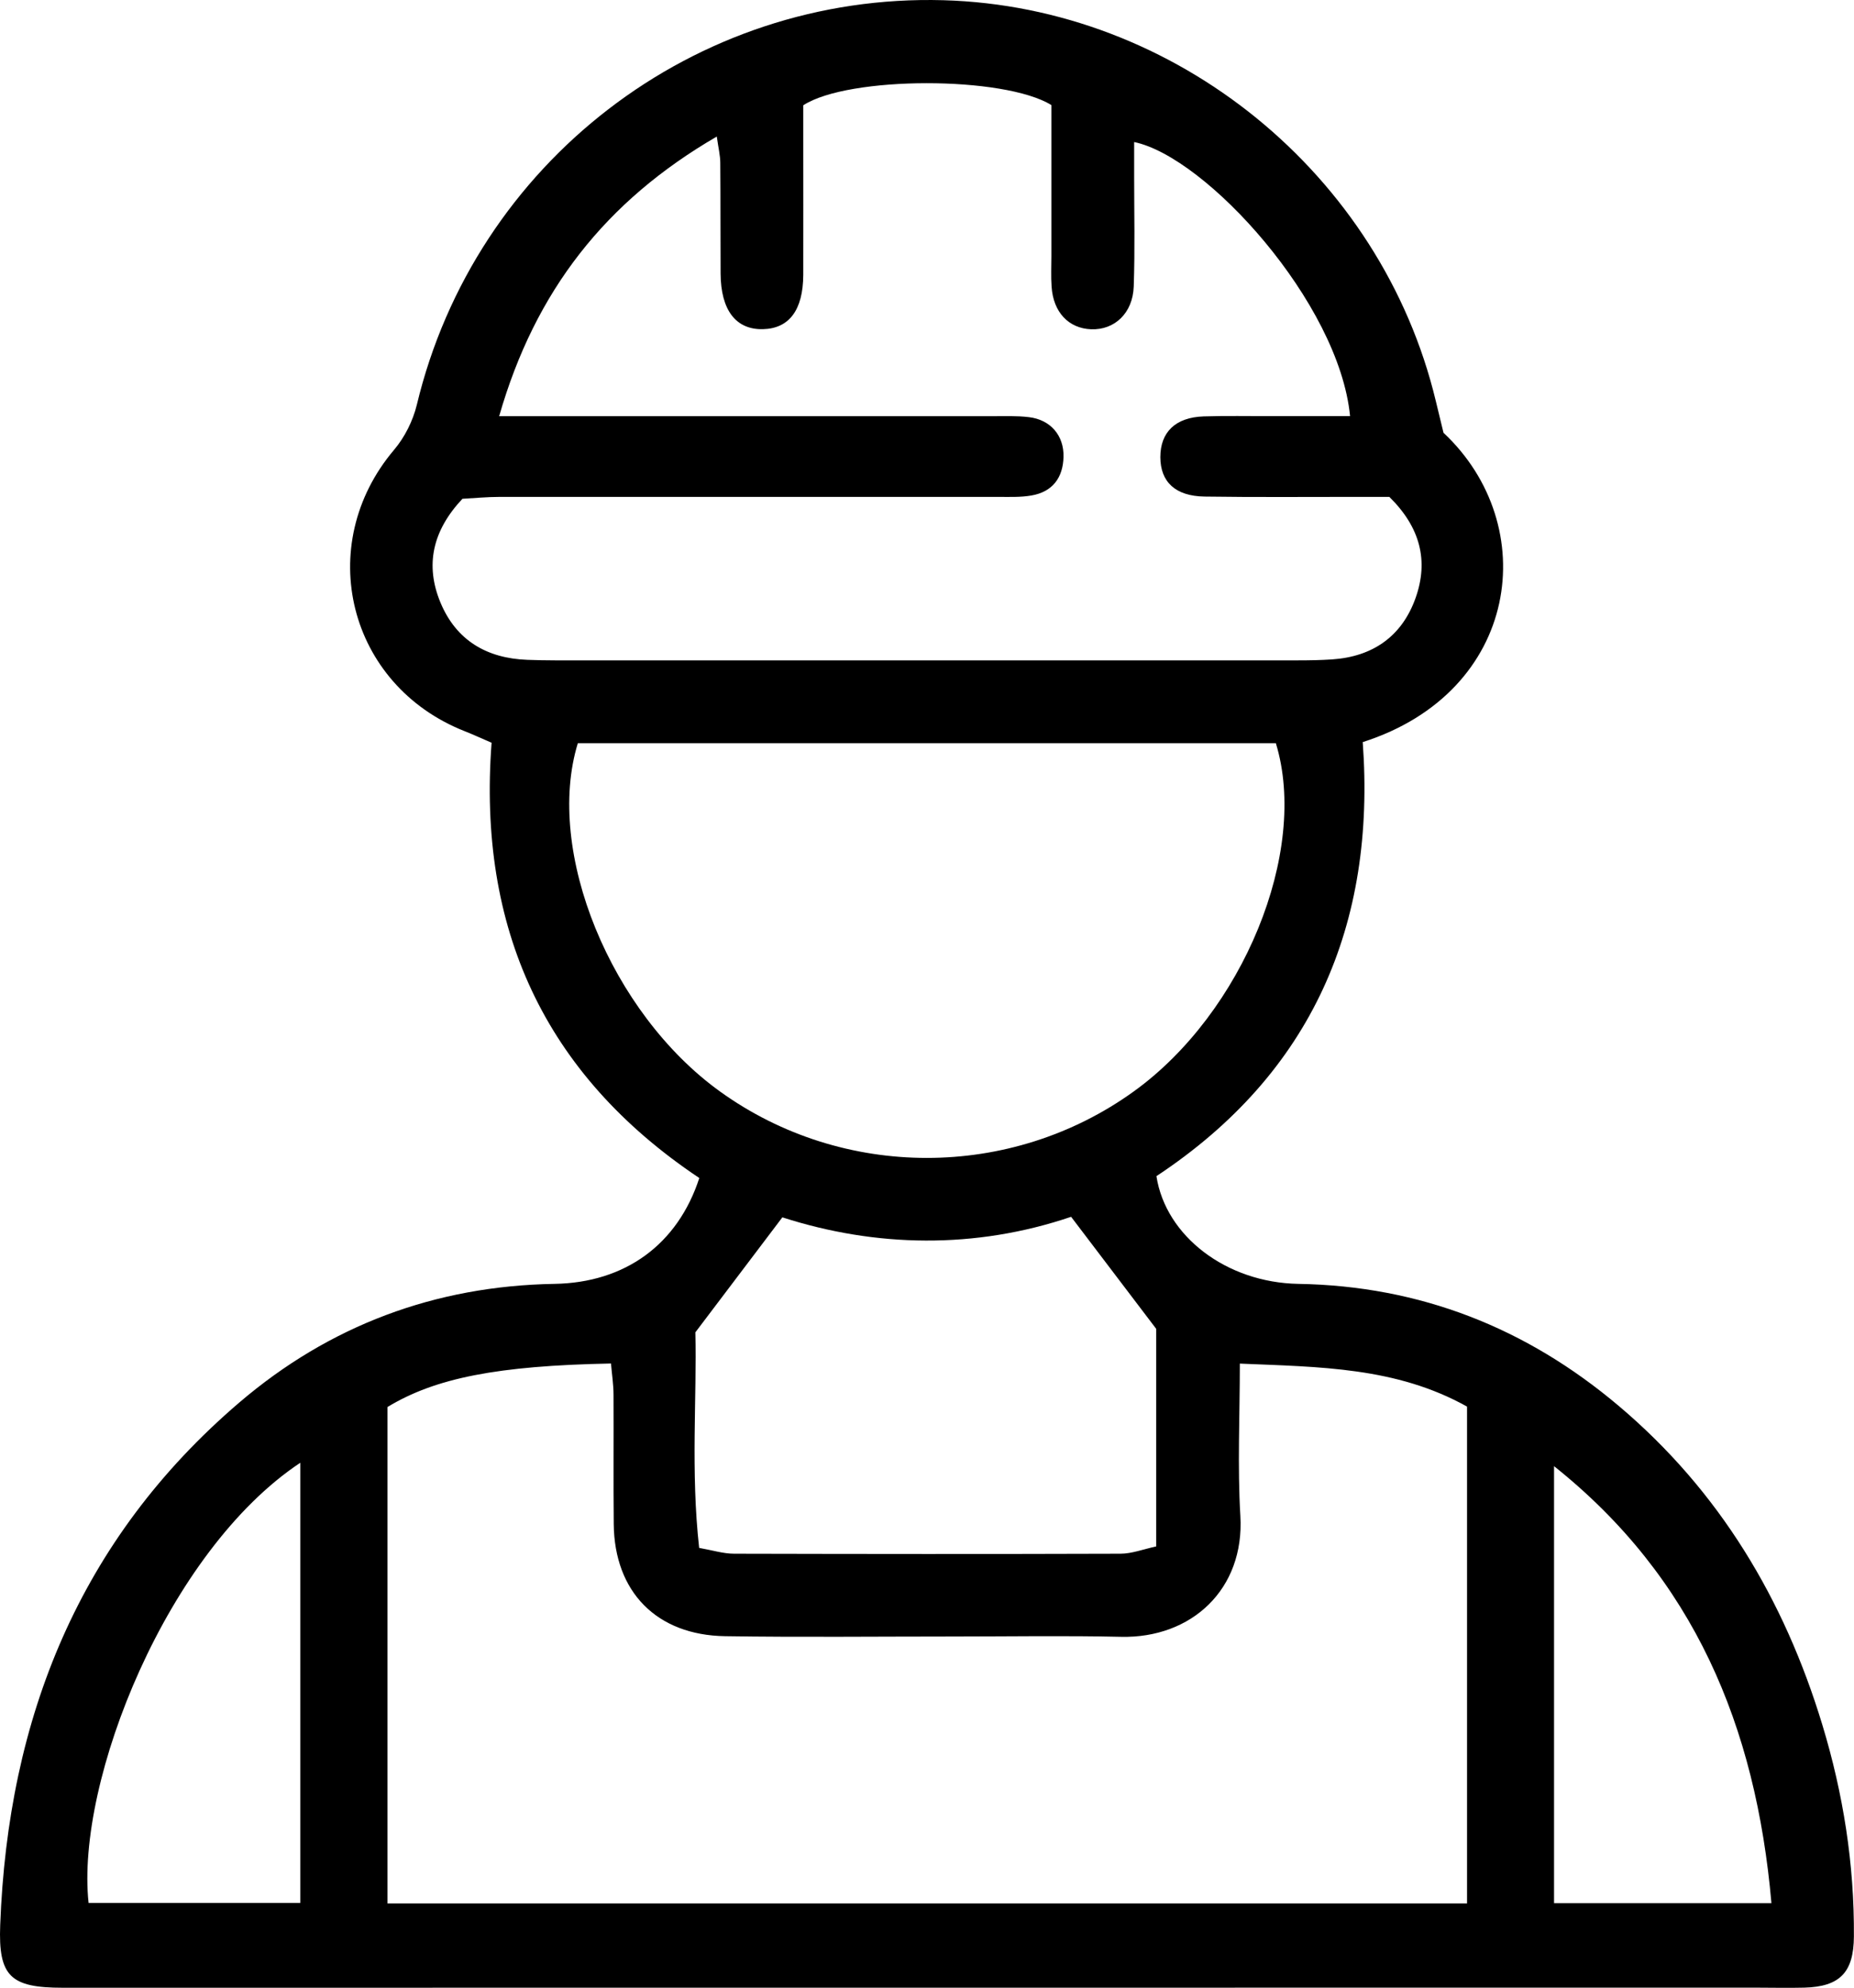 <?xml version="1.0" encoding="UTF-8"?>
<svg id="Layer_2" data-name="Layer 2" xmlns="http://www.w3.org/2000/svg" viewBox="0 0 175.6 188.24">
  <g id="Layer_1-2" data-name="Layer 1">
    <path d="m66.24,111.55c-14.76-9.86-21-23.74-19.68-41.22-.98-.42-1.75-.78-2.54-1.09-11.06-4.36-14.35-17.6-6.7-26.64,1.01-1.19,1.79-2.75,2.16-4.27C44.98,15.39,65.8-.64,89.35.02c22.01.62,41.48,16.46,46.64,37.95.25,1.03.5,2.07.73,3.01,9.36,8.76,7.26,24.53-7.65,29.29,1.26,17.25-4.77,31.34-19.54,41.1.88,5.7,6.64,10.08,13.44,10.2,11.52.19,21.59,4.16,30.34,11.55,9.55,8.06,15.69,18.34,19.29,30.2,1.98,6.52,3.04,13.21,2.99,20.05-.02,3.4-1.33,4.75-4.7,4.84-1.55.04-3.1,0-4.65,0-53.43,0-106.86,0-160.3.01-4.94,0-6.11-1.07-5.92-5.94.73-19.6,7.49-36.52,22.64-49.47,8.54-7.3,18.56-11.05,29.86-11.24,6.68-.11,11.67-3.72,13.72-10.04Zm72.71,68.69v-47.05c-6.72-3.75-13.96-3.75-21.52-4.07,0,4.97-.23,9.71.05,14.42.41,6.96-4.64,11.6-11.29,11.45-5.33-.12-10.66-.03-16-.03-7.17,0-14.35.08-21.52-.03-6.49-.1-10.48-4.21-10.54-10.62-.04-4.07,0-8.14-.02-12.22,0-1-.16-2-.24-2.98-10.76.21-16.63,1.37-21.17,4.12v47h102.24ZM47.24,39.41c1.8,0,3.02,0,4.25,0,14.16,0,28.31,0,42.47,0,1.16,0,2.34-.05,3.49.09,2.05.24,3.33,1.74,3.28,3.76-.05,1.99-1.05,3.32-3.05,3.66-1.04.18-2.13.13-3.19.13-15.71,0-31.41,0-47.12,0-1.24,0-2.48.12-3.57.18-2.83,3.01-3.56,6.27-2.08,9.83,1.49,3.58,4.39,5.28,8.23,5.42.87.03,1.74.05,2.62.05,23.46,0,46.93,0,70.39,0,1.07,0,2.13-.02,3.2-.09,3.87-.26,6.63-2.19,7.92-5.83,1.24-3.5.45-6.67-2.49-9.56-.95,0-2.1,0-3.25,0-4.75,0-9.5.04-14.25-.03-2.77-.04-4.18-1.39-4.19-3.73,0-2.37,1.43-3.77,4.1-3.86,2.13-.07,4.27-.02,6.4-.03,2.48,0,4.96,0,7.47,0-1.05-10.75-13.64-24.54-20.45-25.95,0,1.11,0,2.16,0,3.21,0,3.49.08,6.98-.04,10.47-.09,2.53-1.82,4.13-4.03,4.05-2.13-.08-3.59-1.61-3.75-4.03-.07-.97-.02-1.94-.02-2.91,0-4.83,0-9.66,0-14.29-4.48-2.77-19.24-2.76-23.5.02,0,.88,0,1.93,0,2.98,0,4.36.01,8.73,0,13.09-.02,3.33-1.34,5.07-3.82,5.13-2.56.06-3.99-1.8-4.01-5.27-.02-3.49,0-6.98-.03-10.47,0-.71-.18-1.41-.33-2.5-10.52,6.11-17.2,14.59-20.61,26.47Zm73.61,30.96H54.73c-3.15,10.26,3.13,25.54,13.46,32.98,11.64,8.39,27.55,8.39,39.19,0,10.33-7.44,16.61-22.7,13.46-32.98Zm-54.99,55.79c.15,6.15-.45,13.18.36,20.41,1.29.23,2.3.55,3.31.55,12.2.03,24.39.04,36.59,0,1.07,0,2.15-.42,3.39-.69v-20.6c-2.83-3.72-5.37-7.07-8.06-10.61-9.09,3.08-18.5,2.9-27.35.05-2.72,3.6-5.15,6.81-8.24,10.89Zm-37.42,12.35c-12.57,8.35-21.29,30.13-20.05,41.68h20.05v-41.68Zm139.34,41.7c-1.47-16.77-7.35-30.83-20.59-41.38v41.38h20.59Z"/>
  </g>
</svg>